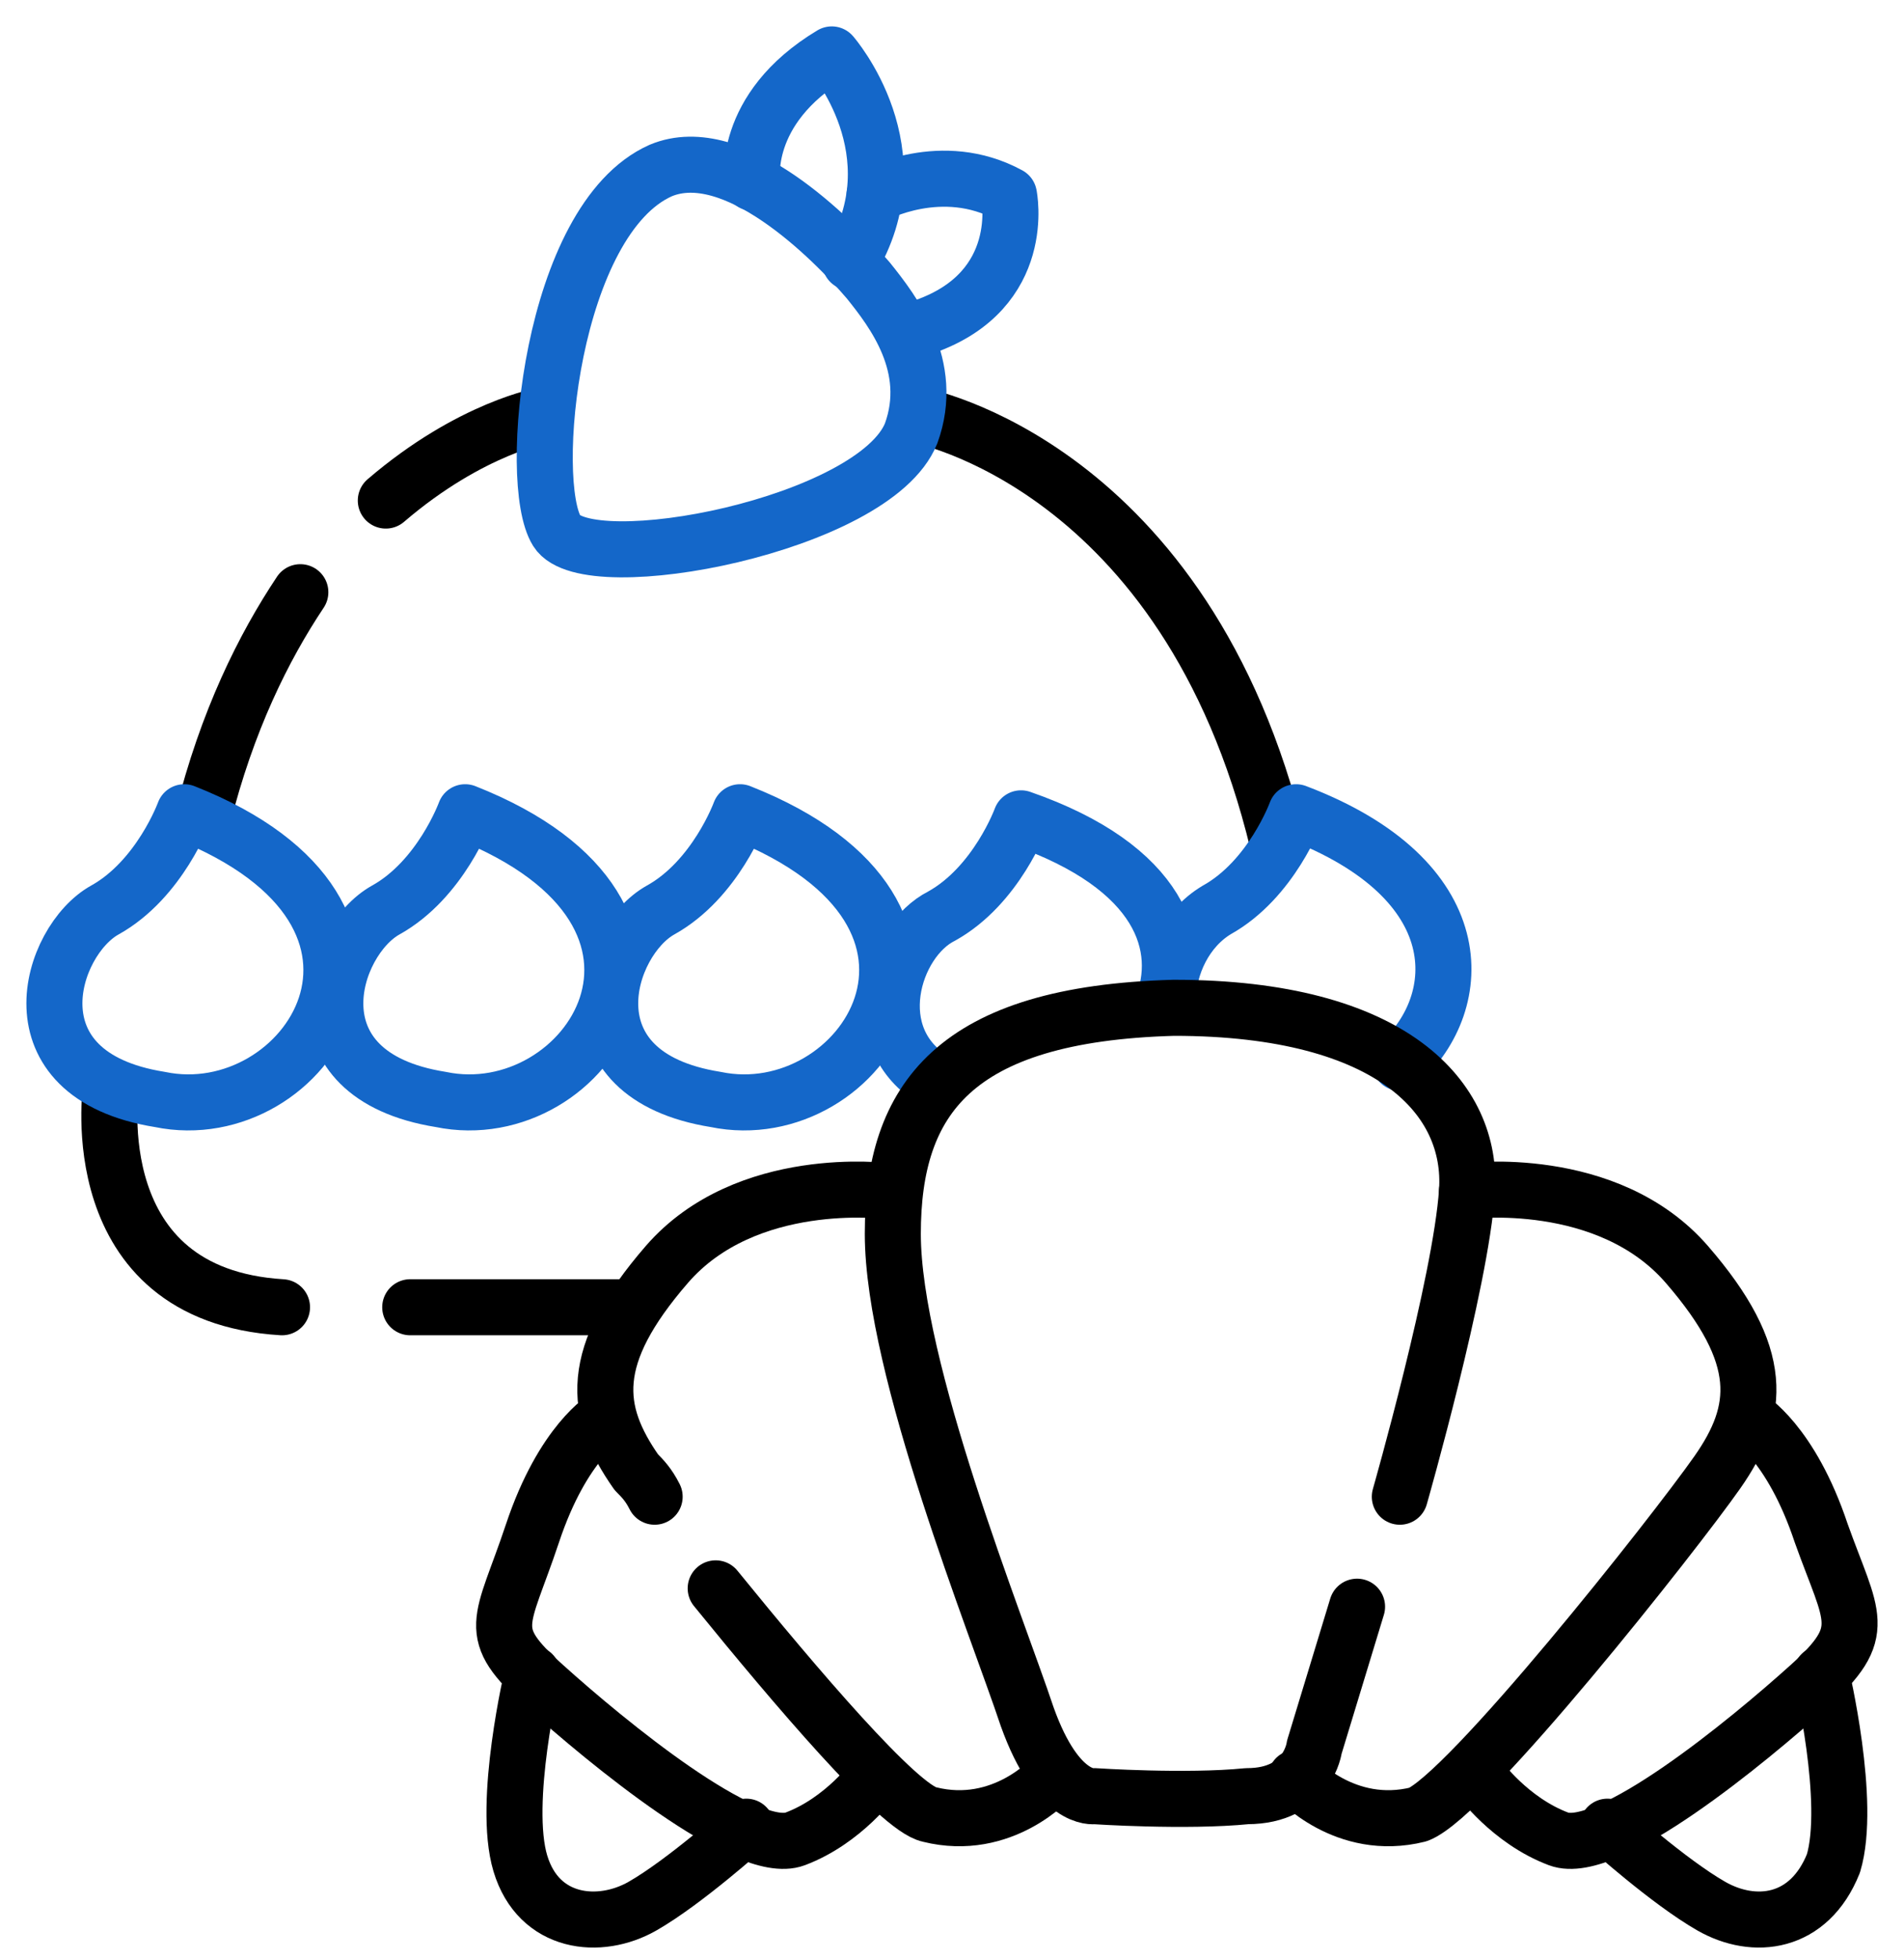 <svg width="35" height="36" viewBox="0 0 35 36" fill="none" xmlns="http://www.w3.org/2000/svg">
<path d="M5.521 10.881C4.847 11.892 4.174 13.239 3.725 15.036" stroke="black" stroke-width="1.03" stroke-linecap="round" stroke-linejoin="round"/>
<path d="M10.011 7.625C10.011 7.625 8.664 7.849 7.092 9.197" stroke="black" stroke-width="1.03" stroke-linecap="round" stroke-linejoin="round"/>
<path d="M16.863 7.625C16.863 7.625 21.804 8.523 23.488 15.485" stroke="black" stroke-width="1.03" stroke-linecap="round" stroke-linejoin="round"/>
<path d="M7.541 24.019H11.471" stroke="black" stroke-width="1.03" stroke-linecap="round" stroke-linejoin="round"/>
<path d="M2.04 19.976C2.04 19.976 1.479 23.794 5.184 24.019" stroke="black" stroke-width="1.03" stroke-linecap="round" stroke-linejoin="round"/>
<path d="M15.963 5.155C15.29 4.369 13.493 2.572 12.146 3.133C10.124 4.032 9.675 8.86 10.237 9.758C10.798 10.656 16.076 9.646 16.749 7.962C17.198 6.727 16.413 5.716 15.963 5.155Z" stroke="#1467C9" stroke-width="1.03" stroke-linecap="round" stroke-linejoin="round"/>
<path d="M13.83 3.358C13.83 3.358 13.606 2.011 15.29 1C15.29 1 16.862 2.797 15.627 4.818" stroke="#1467C9" stroke-width="1.03" stroke-linecap="round" stroke-linejoin="round"/>
<path d="M16.076 3.583C16.076 3.583 17.311 2.909 18.547 3.583C18.547 3.583 18.909 5.326 17 6" stroke="#1467C9" stroke-width="1.03" stroke-linecap="round" stroke-linejoin="round"/>
<path d="M3.387 14.924C3.387 14.924 2.938 16.159 1.928 16.72C0.917 17.282 0.131 19.752 2.938 20.201C5.633 20.762 8.216 16.832 3.387 14.924Z" stroke="#1467C9" stroke-width="1.03" stroke-linecap="round" stroke-linejoin="round"/>
<path d="M8.551 14.924C8.551 14.924 8.102 16.159 7.092 16.72C6.081 17.282 5.295 19.752 8.102 20.201C10.797 20.762 13.38 16.832 8.551 14.924Z" stroke="#1467C9" stroke-width="1.03" stroke-linecap="round" stroke-linejoin="round"/>
<path d="M13.604 14.924C13.604 14.924 13.155 16.159 12.144 16.72C11.134 17.282 10.348 19.752 13.155 20.201C15.85 20.762 18.432 16.832 13.604 14.924Z" stroke="#1467C9" stroke-width="1.03" stroke-linecap="round" stroke-linejoin="round"/>
<path d="M21.352 18.517C21.801 17.394 21.352 15.934 18.769 15.036C18.769 15.036 18.32 16.271 17.309 16.832C16.411 17.282 15.85 19.078 17.197 19.864" stroke="#1467C9" stroke-width="1.03" stroke-linecap="round" stroke-linejoin="round"/>
<path d="M25.734 19.527C26.969 18.404 27.081 16.159 23.825 14.924C23.825 14.924 23.376 16.159 22.365 16.72C21.804 17.057 21.467 17.731 21.467 18.404" stroke="#1467C9" stroke-width="1.03" stroke-linecap="round" stroke-linejoin="round"/>
<path d="M24.946 29.521L24.16 32.103C24.16 32.103 24.048 33.002 22.925 33.002C21.802 33.114 20.117 33.002 20.117 33.002C20.117 33.002 19.444 33.114 18.882 31.542C18.321 29.858 16.412 25.142 16.412 22.671C16.412 20.201 17.535 18.629 21.577 18.517C25.62 18.517 27.079 20.201 26.967 21.885C26.855 23.57 25.732 27.5 25.732 27.5" stroke="black" stroke-width="1.03" stroke-linecap="round" stroke-linejoin="round"/>
<path d="M13.156 29.184C14.616 30.98 16.525 33.226 17.086 33.339C18.434 33.675 19.332 32.665 19.332 32.665" stroke="black" stroke-width="1.03" stroke-linecap="round" stroke-linejoin="round"/>
<path d="M16.301 21.885C16.301 21.885 13.718 21.548 12.258 23.233C10.799 24.917 10.911 25.928 11.697 27.05C11.809 27.163 11.921 27.275 12.034 27.5" stroke="black" stroke-width="1.03" stroke-linecap="round" stroke-linejoin="round"/>
<path d="M11.135 26.04C11.135 26.04 10.349 26.489 9.788 28.173C9.226 29.858 8.889 29.97 10.012 30.98C11.135 31.991 13.718 34.124 14.616 33.788C15.514 33.451 16.076 32.665 16.076 32.665" stroke="black" stroke-width="1.03" stroke-linecap="round" stroke-linejoin="round"/>
<path d="M9.789 30.756C9.789 30.756 9.228 33.114 9.565 34.237C9.902 35.36 11.024 35.472 11.81 35.023C12.596 34.574 13.719 33.563 13.719 33.563" stroke="black" stroke-width="1.03" stroke-linecap="round" stroke-linejoin="round"/>
<path d="M26.966 21.885C26.966 21.885 29.549 21.548 31.009 23.233C32.468 24.917 32.356 25.928 31.57 27.05C30.784 28.173 26.966 33.002 26.068 33.339C24.721 33.675 23.822 32.665 23.822 32.665" stroke="black" stroke-width="1.03" stroke-linecap="round" stroke-linejoin="round"/>
<path d="M32.132 26.04C32.132 26.04 32.918 26.489 33.479 28.173C34.041 29.745 34.378 29.97 33.255 30.98C32.132 31.991 29.549 34.124 28.651 33.788C27.753 33.451 27.191 32.665 27.191 32.665" stroke="black" stroke-width="1.03" stroke-linecap="round" stroke-linejoin="round"/>
<path d="M33.479 30.756C33.479 30.756 34.04 33.114 33.703 34.237C33.254 35.36 32.244 35.472 31.458 35.023C30.672 34.574 29.549 33.563 29.549 33.563" stroke="black" stroke-width="1.03" stroke-linecap="round" stroke-linejoin="round"/>
</svg>

